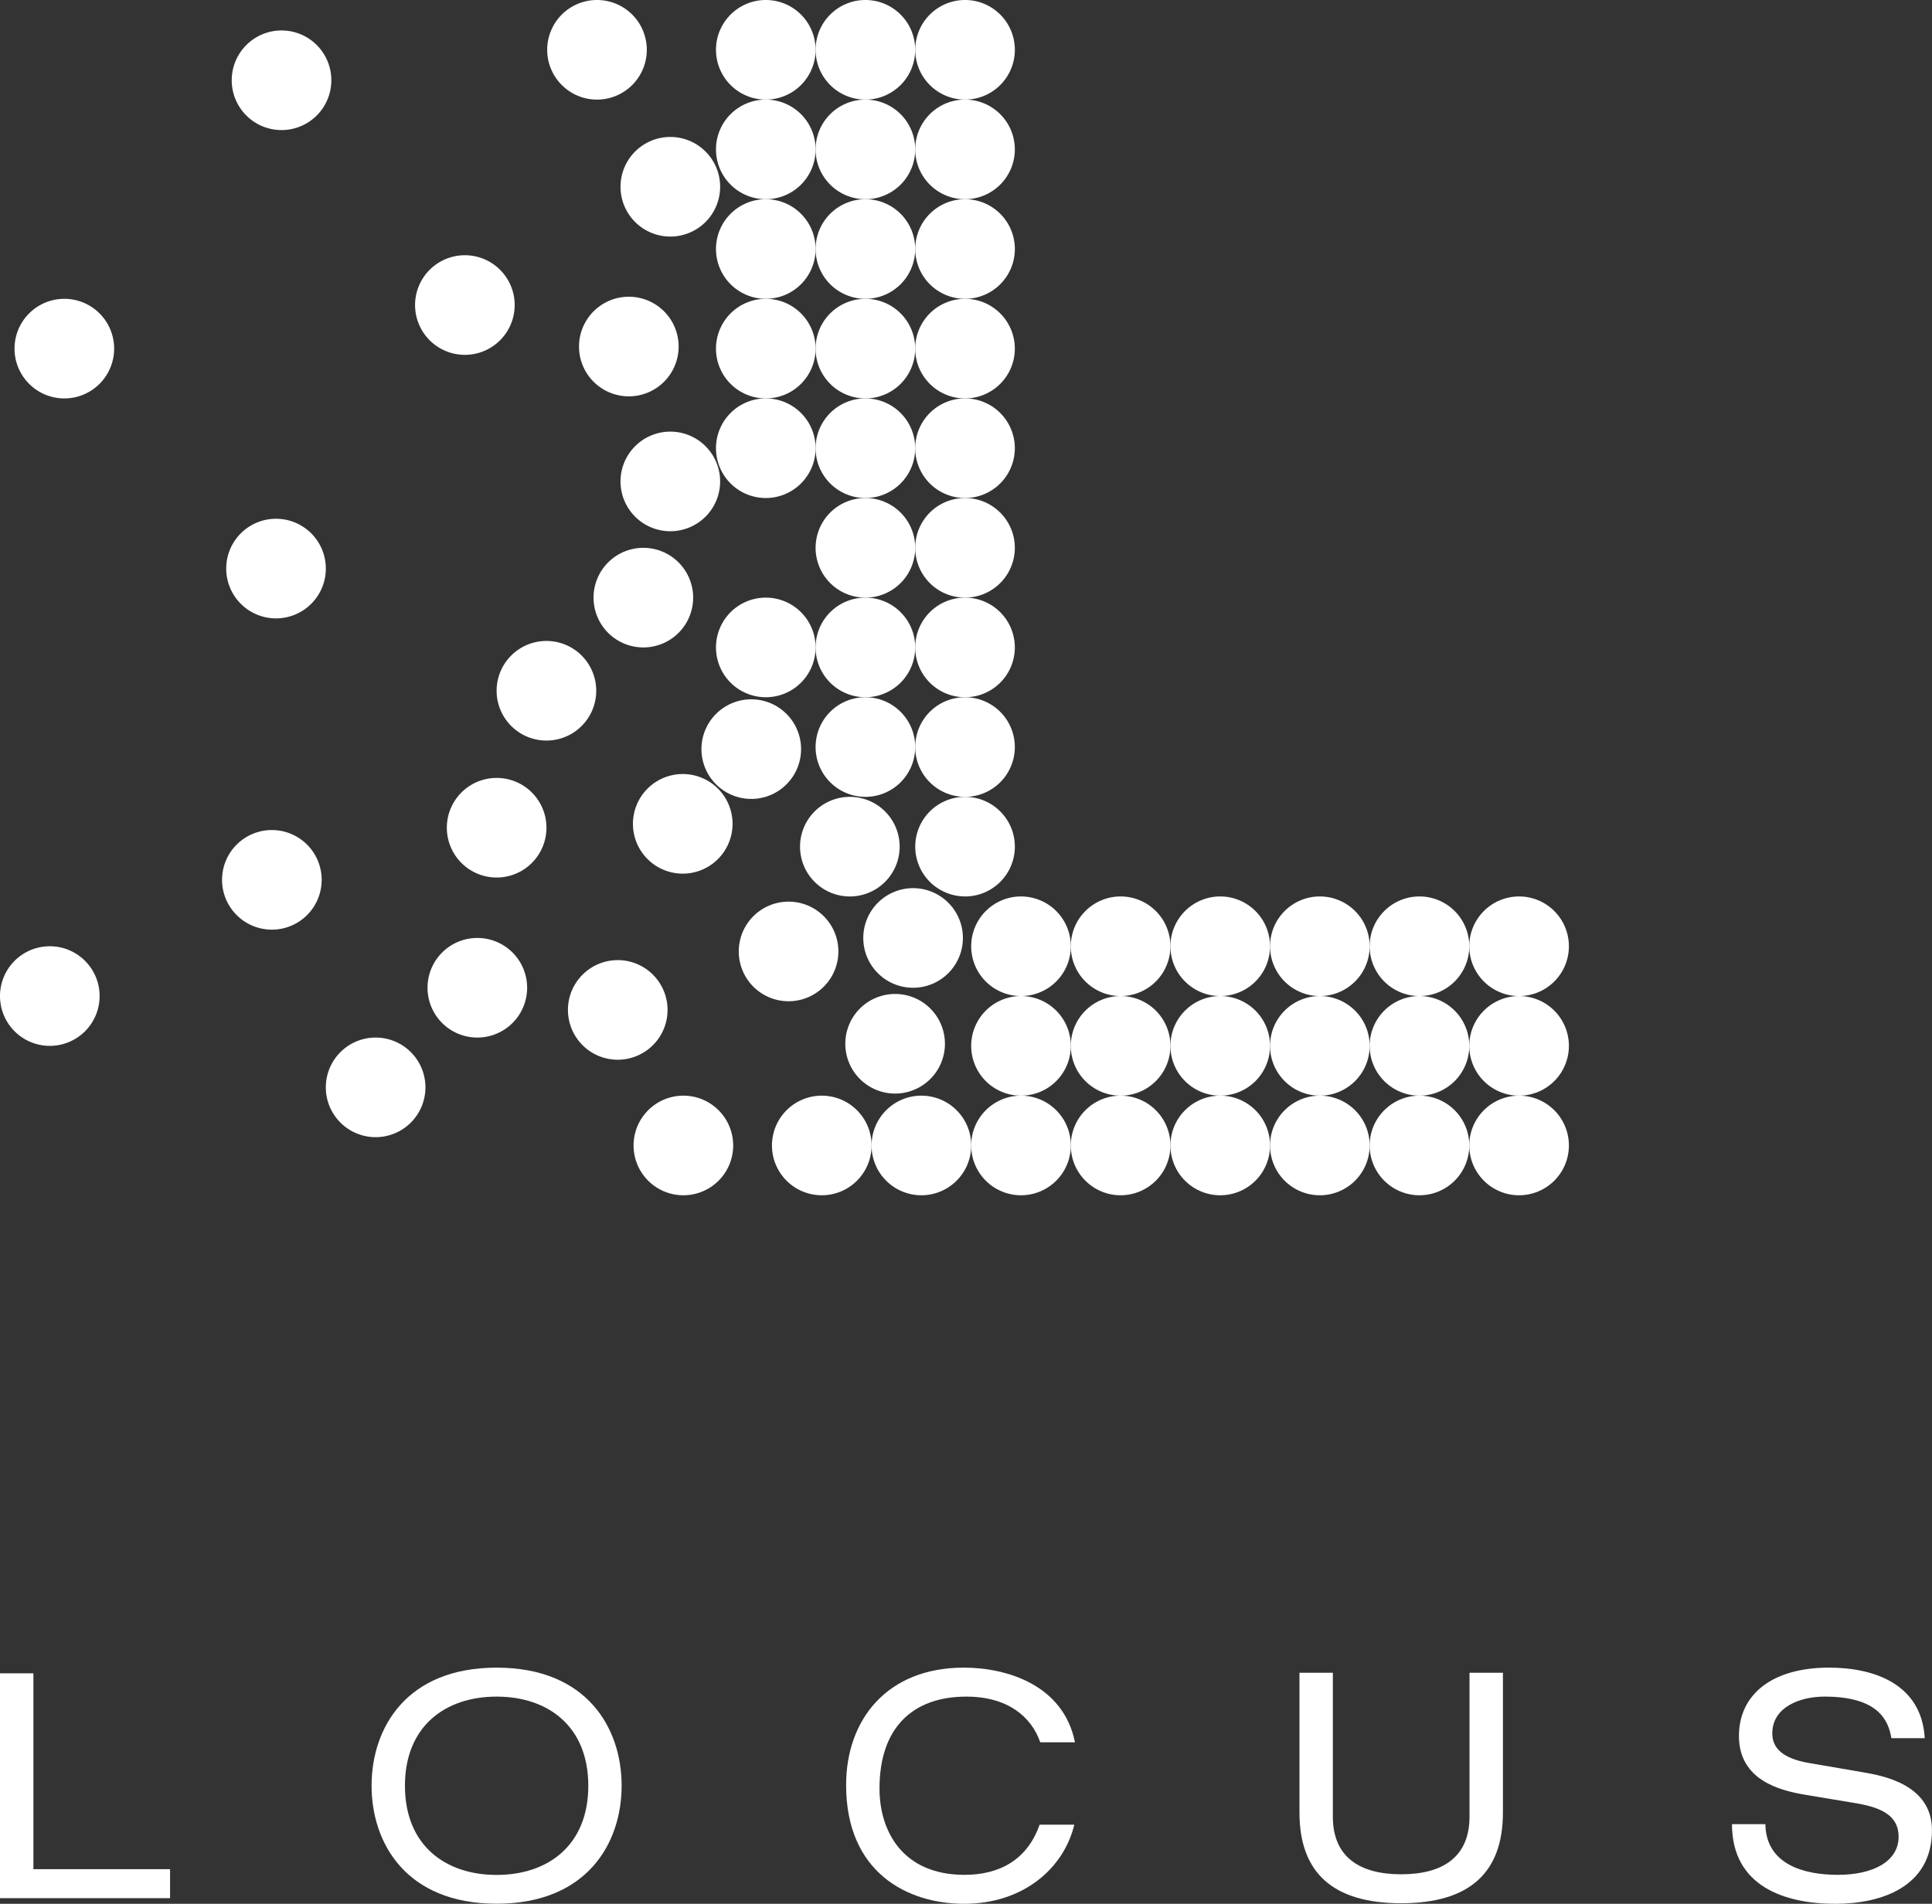 <svg xmlns="http://www.w3.org/2000/svg" xmlns:xlink="http://www.w3.org/1999/xlink" id="Locus_Logo_Vertical_White" width="153.842" height="151.612" viewBox="0 0 153.842 151.612"><rect x="0" y="0" width="153.842" height="151.612" fill="#333333" stroke="none"/><defs><clipPath id="clip-path"><rect id="Rectangle_9807" data-name="Rectangle 9807" width="153.842" height="151.612" fill="#fff"></rect></clipPath></defs><path id="Path_4332" data-name="Path 4332" d="M0,364.414V382.32H13.542v-2.307H2.66v-15.6Z" transform="translate(0 -231.158)" fill="#fff"></path><g id="Group_4055" data-name="Group 4055"><g id="Group_4054" data-name="Group 4054" clip-path="url(#clip-path)"><path id="Path_4333" data-name="Path 4333" d="M90.87,365.487c-4.088,0-7.3,2.357-7.3,7.1s3.209,7.1,7.3,7.1,7.3-2.357,7.3-7.1-3.211-7.1-7.3-7.1m0-2.307c7.2,0,9.955,4.815,9.955,9.4s-2.759,9.4-9.955,9.4-9.957-4.815-9.957-9.4,2.759-9.4,9.957-9.4" transform="translate(-51.325 -230.376)" fill="#fff"></path><path id="Path_4334" data-name="Path 4334" d="M282.97,364.29h2.659v11.46c0,3.236,2.156,4.59,5.442,4.59s5.44-1.354,5.44-4.59V364.29h2.66v11.135c0,4.79-2.66,7.222-8.1,7.222s-8.1-2.432-8.1-7.222Z" transform="translate(-179.496 -231.08)" fill="#fff"></path><path id="Path_4335" data-name="Path 4335" d="M379.818,375.643c.052,3.21,3.06,4.037,5.77,4.037,2.832,0,4.838-1.078,4.838-3.034,0-1.629-1.278-2.307-3.335-2.658l-4.062-.678c-2.13-.351-5.316-1.2-5.316-4.689,0-3.26,2.583-5.442,7.173-5.442,3.585,0,7.372,1.3,7.621,5.617H389.85c-.226-1.4-1.029-3.31-5.318-3.31-1.955,0-4.163.827-4.163,2.934,0,1.1.729,1.98,2.934,2.357l4.39.752c1.4.251,5.391.929,5.391,4.59,0,4.564-4.088,5.868-7.7,5.868-4.037,0-8.225-1.4-8.225-6.344Z" transform="translate(-239.244 -230.376)" fill="#fff"></path><path id="Path_4336" data-name="Path 4336" d="M199.658,375.687c-.967,2.769-3.164,3.993-5.976,3.993-4.941,0-6.773-3.486-6.773-6.871,0-4.89,2.684-7.322,6.921-7.322,3.272,0,5.174,1.594,5.88,3.64h2.764c-.922-4.6-5.478-5.948-8.844-5.948-6.119,0-9.379,4.138-9.379,9.353,0,6.972,4.889,9.454,9.4,9.454,4.679,0,7.924-2.792,8.77-6.3Z" transform="translate(-116.876 -230.376)" fill="#fff"></path><path id="Path_4337" data-name="Path 4337" d="M203.264,7.932A3.966,3.966,0,1,0,199.3,3.966a3.966,3.966,0,0,0,3.966,3.966" transform="translate(-126.421)" fill="#fff"></path><path id="Path_4338" data-name="Path 4338" d="M203.264,29.624a3.966,3.966,0,1,0-3.966-3.966,3.966,3.966,0,0,0,3.966,3.966" transform="translate(-126.421 -13.76)" fill="#fff"></path><path id="Path_4339" data-name="Path 4339" d="M203.264,51.316A3.966,3.966,0,1,0,199.3,47.35a3.966,3.966,0,0,0,3.966,3.966" transform="translate(-126.421 -27.52)" fill="#fff"></path><path id="Path_4340" data-name="Path 4340" d="M159.879,7.932a3.966,3.966,0,1,0-3.966-3.966,3.966,3.966,0,0,0,3.966,3.966" transform="translate(-98.9)" fill="#fff"></path><path id="Path_4341" data-name="Path 4341" d="M159.879,29.624a3.966,3.966,0,1,0-3.966-3.966,3.966,3.966,0,0,0,3.966,3.966" transform="translate(-98.9 -13.76)" fill="#fff"></path><path id="Path_4342" data-name="Path 4342" d="M159.879,51.316a3.966,3.966,0,1,0-3.966-3.966,3.966,3.966,0,0,0,3.966,3.966" transform="translate(-98.9 -27.52)" fill="#fff"></path><path id="Path_4343" data-name="Path 4343" d="M181.572,7.932a3.966,3.966,0,1,0-3.966-3.966,3.966,3.966,0,0,0,3.966,3.966" transform="translate(-112.661)" fill="#fff"></path><path id="Path_4344" data-name="Path 4344" d="M181.572,29.624a3.966,3.966,0,1,0-3.966-3.966,3.966,3.966,0,0,0,3.966,3.966" transform="translate(-112.661 -13.76)" fill="#fff"></path><path id="Path_4345" data-name="Path 4345" d="M181.572,51.316a3.966,3.966,0,1,0-3.966-3.966,3.966,3.966,0,0,0,3.966,3.966" transform="translate(-112.661 -27.52)" fill="#fff"></path><path id="Path_4346" data-name="Path 4346" d="M203.264,73.009a3.966,3.966,0,1,0-3.966-3.966,3.966,3.966,0,0,0,3.966,3.966" transform="translate(-126.421 -41.28)" fill="#fff"></path><path id="Path_4347" data-name="Path 4347" d="M203.264,94.7a3.966,3.966,0,1,0-3.966-3.966,3.966,3.966,0,0,0,3.966,3.966" transform="translate(-126.421 -55.04)" fill="#fff"></path><path id="Path_4348" data-name="Path 4348" d="M203.264,116.393a3.966,3.966,0,1,0-3.966-3.966,3.966,3.966,0,0,0,3.966,3.966" transform="translate(-126.421 -68.8)" fill="#fff"></path><path id="Path_4349" data-name="Path 4349" d="M159.879,73.009a3.966,3.966,0,1,0-3.966-3.966,3.966,3.966,0,0,0,3.966,3.966" transform="translate(-98.9 -41.28)" fill="#fff"></path><path id="Path_4350" data-name="Path 4350" d="M159.879,94.7a3.966,3.966,0,1,0-3.966-3.966,3.966,3.966,0,0,0,3.966,3.966" transform="translate(-98.9 -55.04)" fill="#fff"></path><path id="Path_4351" data-name="Path 4351" d="M181.572,73.009a3.966,3.966,0,1,0-3.966-3.966,3.966,3.966,0,0,0,3.966,3.966" transform="translate(-112.661 -41.28)" fill="#fff"></path><path id="Path_4352" data-name="Path 4352" d="M181.572,94.7a3.966,3.966,0,1,0-3.966-3.966,3.966,3.966,0,0,0,3.966,3.966" transform="translate(-112.661 -55.04)" fill="#fff"></path><path id="Path_4353" data-name="Path 4353" d="M181.572,116.393a3.966,3.966,0,1,0-3.966-3.966,3.966,3.966,0,0,0,3.966,3.966" transform="translate(-112.661 -68.8)" fill="#fff"></path><path id="Path_4354" data-name="Path 4354" d="M203.264,138.085a3.966,3.966,0,1,0-3.966-3.966,3.966,3.966,0,0,0,3.966,3.966" transform="translate(-126.421 -82.56)" fill="#fff"></path><path id="Path_4355" data-name="Path 4355" d="M203.264,159.778a3.966,3.966,0,1,0-3.966-3.966,3.967,3.967,0,0,0,3.966,3.966" transform="translate(-126.421 -96.32)" fill="#fff"></path><path id="Path_4356" data-name="Path 4356" d="M203.264,181.47A3.966,3.966,0,1,0,199.3,177.5a3.966,3.966,0,0,0,3.966,3.966" transform="translate(-126.421 -110.08)" fill="#fff"></path><path id="Path_4357" data-name="Path 4357" d="M159.879,138.085a3.966,3.966,0,1,0-3.966-3.966,3.966,3.966,0,0,0,3.966,3.966" transform="translate(-98.9 -82.56)" fill="#fff"></path><path id="Path_4358" data-name="Path 4358" d="M156.716,160.229a3.966,3.966,0,1,0-3.966-3.966,3.967,3.967,0,0,0,3.966,3.966" transform="translate(-96.894 -96.606)" fill="#fff"></path><path id="Path_4359" data-name="Path 4359" d="M141.8,176.5a3.966,3.966,0,1,0-3.966-3.966A3.966,3.966,0,0,0,141.8,176.5" transform="translate(-87.434 -106.927)" fill="#fff"></path><path id="Path_4360" data-name="Path 4360" d="M112.11,147.519a3.966,3.966,0,1,0-3.966-3.966,3.967,3.967,0,0,0,3.966,3.966" transform="translate(-68.599 -88.544)" fill="#fff"></path><path id="Path_4361" data-name="Path 4361" d="M101.264,177.346A3.966,3.966,0,1,0,97.3,173.38a3.966,3.966,0,0,0,3.966,3.966" transform="translate(-61.719 -107.464)" fill="#fff"></path><path id="Path_4362" data-name="Path 4362" d="M53.226,120.912a3.966,3.966,0,1,0-3.966-3.966,3.966,3.966,0,0,0,3.966,3.966" transform="translate(-31.247 -71.667)" fill="#fff"></path><path id="Path_4363" data-name="Path 4363" d="M94.351,63.518a3.966,3.966,0,1,0-3.966-3.966,3.966,3.966,0,0,0,3.966,3.966" transform="translate(-57.334 -35.26)" fill="#fff"></path><path id="Path_4364" data-name="Path 4364" d="M130.053,72.557a3.966,3.966,0,1,0-3.966-3.966,3.966,3.966,0,0,0,3.966,3.966" transform="translate(-79.981 -40.994)" fill="#fff"></path><path id="Path_4365" data-name="Path 4365" d="M133.216,127.239a3.966,3.966,0,1,0-3.966-3.966,3.966,3.966,0,0,0,3.966,3.966" transform="translate(-81.987 -75.68)" fill="#fff"></path><path id="Path_4366" data-name="Path 4366" d="M139.091,101.932a3.966,3.966,0,1,0-3.966-3.966,3.966,3.966,0,0,0,3.966,3.966" transform="translate(-85.714 -59.627)" fill="#fff"></path><path id="Path_4367" data-name="Path 4367" d="M97.062,212.2a3.966,3.966,0,1,0-3.966-3.966,3.966,3.966,0,0,0,3.966,3.966" transform="translate(-59.053 -129.573)" fill="#fff"></path><path id="Path_4368" data-name="Path 4368" d="M3.966,214.008A3.966,3.966,0,1,0,0,210.042a3.966,3.966,0,0,0,3.966,3.966" transform="translate(0 -130.72)" fill="#fff"></path><path id="Path_4369" data-name="Path 4369" d="M52.322,188.7a3.966,3.966,0,1,0-3.966-3.966,3.966,3.966,0,0,0,3.966,3.966" transform="translate(-30.674 -114.667)" fill="#fff"></path><path id="Path_4370" data-name="Path 4370" d="M74.918,233.893a3.966,3.966,0,1,0-3.966-3.966,3.966,3.966,0,0,0,3.966,3.966" transform="translate(-45.007 -143.334)" fill="#fff"></path><path id="Path_4371" data-name="Path 4371" d="M7.13,73.009a3.966,3.966,0,1,0-3.966-3.966A3.966,3.966,0,0,0,7.13,73.009" transform="translate(-2.007 -41.28)" fill="#fff"></path><path id="Path_4372" data-name="Path 4372" d="M139.091,37.759a3.966,3.966,0,1,0-3.966-3.966,3.966,3.966,0,0,0,3.966,3.966" transform="translate(-85.714 -18.92)" fill="#fff"></path><path id="Path_4373" data-name="Path 4373" d="M54.428,14.566A3.966,3.966,0,1,0,50.462,10.6a3.966,3.966,0,0,0,3.966,3.966" transform="translate(-32.01 -4.208)" fill="#fff"></path><path id="Path_4374" data-name="Path 4374" d="M123.121,7.932a3.966,3.966,0,1,0-3.966-3.966,3.966,3.966,0,0,0,3.966,3.966" transform="translate(-75.583)" fill="#fff"></path><path id="Path_4375" data-name="Path 4375" d="M181.572,138.085a3.966,3.966,0,1,0-3.966-3.966,3.966,3.966,0,0,0,3.966,3.966" transform="translate(-112.661 -82.56)" fill="#fff"></path><path id="Path_4376" data-name="Path 4376" d="M181.572,159.778a3.966,3.966,0,1,0-3.966-3.966,3.967,3.967,0,0,0,3.966,3.966" transform="translate(-112.661 -96.32)" fill="#fff"></path><path id="Path_4377" data-name="Path 4377" d="M178.182,181.47a3.966,3.966,0,1,0-3.966-3.966,3.966,3.966,0,0,0,3.966,3.966" transform="translate(-110.51 -110.08)" fill="#fff"></path><path id="Path_4378" data-name="Path 4378" d="M191.954,201.354a3.966,3.966,0,1,0-3.966-3.966,3.965,3.965,0,0,0,3.966,3.966" transform="translate(-119.246 -122.693)" fill="#fff"></path><path id="Path_4379" data-name="Path 4379" d="M188.04,224.4a3.966,3.966,0,1,0-3.966-3.966,3.966,3.966,0,0,0,3.966,3.966" transform="translate(-116.763 -137.313)" fill="#fff"></path><path id="Path_4380" data-name="Path 4380" d="M193.762,246.546a3.966,3.966,0,1,0-3.966-3.966,3.965,3.965,0,0,0,3.966,3.966" transform="translate(-120.393 -151.36)" fill="#fff"></path><path id="Path_4381" data-name="Path 4381" d="M127.64,217.027a3.966,3.966,0,1,0-3.966-3.966,3.966,3.966,0,0,0,3.966,3.966" transform="translate(-78.45 -132.635)" fill="#fff"></path><path id="Path_4382" data-name="Path 4382" d="M141.932,246.546a3.966,3.966,0,1,0-3.966-3.966,3.966,3.966,0,0,0,3.966,3.966" transform="translate(-87.516 -151.36)" fill="#fff"></path><path id="Path_4383" data-name="Path 4383" d="M164.839,204.292a3.966,3.966,0,1,0-3.966-3.966,3.965,3.965,0,0,0,3.966,3.966" transform="translate(-102.046 -124.557)" fill="#fff"></path><path id="Path_4384" data-name="Path 4384" d="M172.07,246.546a3.966,3.966,0,1,0-3.966-3.966,3.965,3.965,0,0,0,3.966,3.966" transform="translate(-106.633 -151.36)" fill="#fff"></path><path id="Path_4385" data-name="Path 4385" d="M258.839,203.162a3.966,3.966,0,1,0-3.966-3.966,3.965,3.965,0,0,0,3.966,3.966" transform="translate(-161.673 -123.84)" fill="#fff"></path><path id="Path_4386" data-name="Path 4386" d="M258.839,224.854a3.966,3.966,0,1,0-3.966-3.966,3.965,3.965,0,0,0,3.966,3.966" transform="translate(-161.673 -137.6)" fill="#fff"></path><path id="Path_4387" data-name="Path 4387" d="M258.839,246.546a3.966,3.966,0,1,0-3.966-3.966,3.965,3.965,0,0,0,3.966,3.966" transform="translate(-161.673 -151.36)" fill="#fff"></path><path id="Path_4388" data-name="Path 4388" d="M215.454,203.162a3.966,3.966,0,1,0-3.966-3.966,3.965,3.965,0,0,0,3.966,3.966" transform="translate(-134.153 -123.84)" fill="#fff"></path><path id="Path_4389" data-name="Path 4389" d="M215.454,224.854a3.966,3.966,0,1,0-3.966-3.966,3.965,3.965,0,0,0,3.966,3.966" transform="translate(-134.153 -137.6)" fill="#fff"></path><path id="Path_4390" data-name="Path 4390" d="M215.454,246.546a3.966,3.966,0,1,0-3.966-3.966,3.965,3.965,0,0,0,3.966,3.966" transform="translate(-134.153 -151.36)" fill="#fff"></path><path id="Path_4391" data-name="Path 4391" d="M237.146,203.162a3.966,3.966,0,1,0-3.966-3.966,3.965,3.965,0,0,0,3.966,3.966" transform="translate(-147.913 -123.84)" fill="#fff"></path><path id="Path_4392" data-name="Path 4392" d="M237.146,224.854a3.966,3.966,0,1,0-3.966-3.966,3.965,3.965,0,0,0,3.966,3.966" transform="translate(-147.913 -137.6)" fill="#fff"></path><path id="Path_4393" data-name="Path 4393" d="M237.146,246.546a3.966,3.966,0,1,0-3.966-3.966,3.965,3.965,0,0,0,3.966,3.966" transform="translate(-147.913 -151.36)" fill="#fff"></path><path id="Path_4394" data-name="Path 4394" d="M323.916,203.162a3.966,3.966,0,1,0-3.966-3.966,3.965,3.965,0,0,0,3.966,3.966" transform="translate(-202.954 -123.84)" fill="#fff"></path><path id="Path_4395" data-name="Path 4395" d="M323.916,224.854a3.966,3.966,0,1,0-3.966-3.966,3.965,3.965,0,0,0,3.966,3.966" transform="translate(-202.954 -137.6)" fill="#fff"></path><path id="Path_4396" data-name="Path 4396" d="M323.916,246.546a3.966,3.966,0,1,0-3.966-3.966,3.965,3.965,0,0,0,3.966,3.966" transform="translate(-202.954 -151.36)" fill="#fff"></path><path id="Path_4397" data-name="Path 4397" d="M280.531,203.162a3.966,3.966,0,1,0-3.966-3.966,3.965,3.965,0,0,0,3.966,3.966" transform="translate(-175.433 -123.84)" fill="#fff"></path><path id="Path_4398" data-name="Path 4398" d="M280.531,224.854a3.966,3.966,0,1,0-3.966-3.966,3.965,3.965,0,0,0,3.966,3.966" transform="translate(-175.433 -137.6)" fill="#fff"></path><path id="Path_4399" data-name="Path 4399" d="M280.531,246.546a3.966,3.966,0,1,0-3.966-3.966,3.965,3.965,0,0,0,3.966,3.966" transform="translate(-175.433 -151.36)" fill="#fff"></path><path id="Path_4400" data-name="Path 4400" d="M302.223,203.162a3.966,3.966,0,1,0-3.966-3.966,3.965,3.965,0,0,0,3.966,3.966" transform="translate(-189.193 -123.84)" fill="#fff"></path><path id="Path_4401" data-name="Path 4401" d="M302.223,224.854a3.966,3.966,0,1,0-3.966-3.966,3.965,3.965,0,0,0,3.966,3.966" transform="translate(-189.193 -137.6)" fill="#fff"></path><path id="Path_4402" data-name="Path 4402" d="M302.223,246.546a3.966,3.966,0,1,0-3.966-3.966,3.965,3.965,0,0,0,3.966,3.966" transform="translate(-189.193 -151.36)" fill="#fff"></path></g></g></svg>